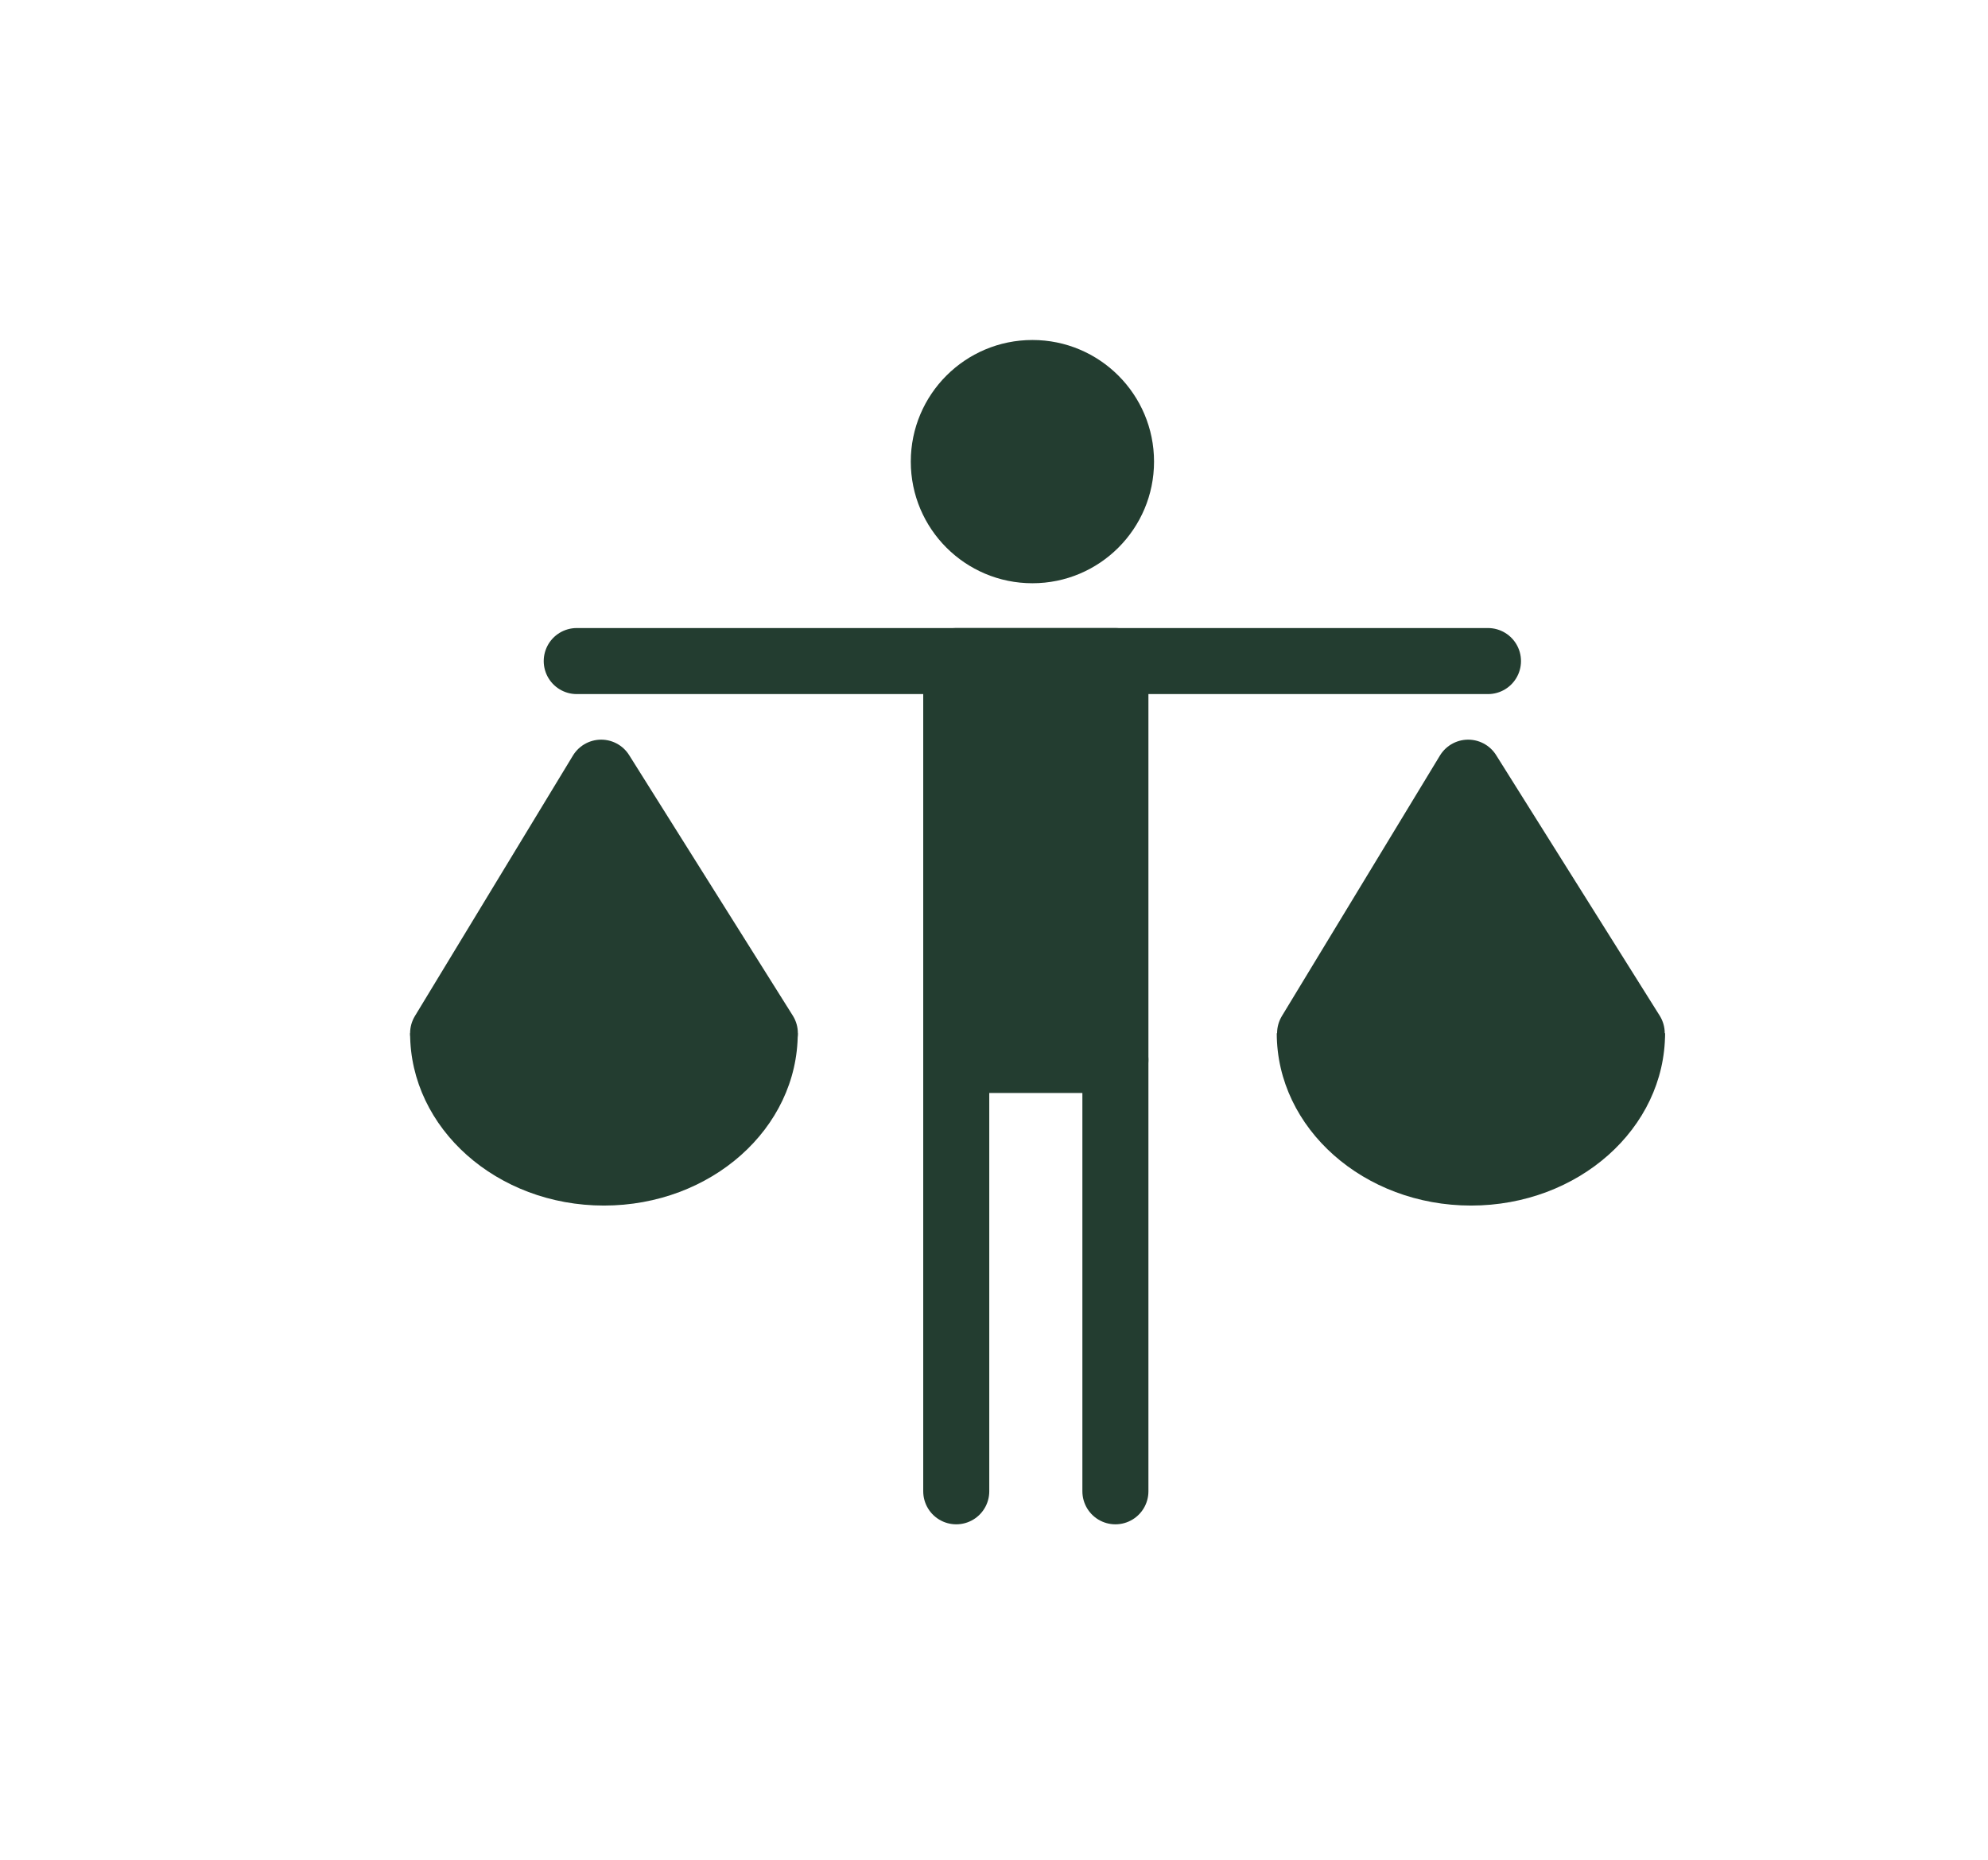 <svg id="Layer_1" data-name="Layer 1" xmlns="http://www.w3.org/2000/svg" viewBox="0 0 180.62 169.01"><defs><style>.cls-1,.cls-2{fill:#233D30;}.cls-1,.cls-3{stroke:#233D30;stroke-linecap:round;stroke-linejoin:round;stroke-width:6px;}.cls-3{fill:none;}</style></defs><polygon class="cls-1" points="54.62 70.2 40.26 93.87 69.49 93.87 54.62 70.2"/><path class="cls-2" d="M54.87,109.53c9.73,0,17.61-7,17.61-15.66H37.26C37.26,102.52,45.15,109.53,54.87,109.53Z"/><polygon class="cls-1" points="133.39 70.2 119.03 93.87 148.25 93.87 133.39 70.2"/><path class="cls-2" d="M133.65,109.53c9.74,0,17.63-7,17.63-15.66H116C116,102.52,123.92,109.53,133.65,109.53Z"/><circle class="cls-2" cx="93.8" cy="41.94" r="11.05"/><line class="cls-1" x1="52.4" y1="60.06" x2="135.19" y2="60.06"/><line class="cls-3" x1="86.88" y1="96.3" x2="86.88" y2="135.49"/><line class="cls-3" x1="101.34" y1="96.3" x2="101.34" y2="135.49"/><rect class="cls-1" x="86.88" y="60.06" width="14.46" height="36.24"/></svg>